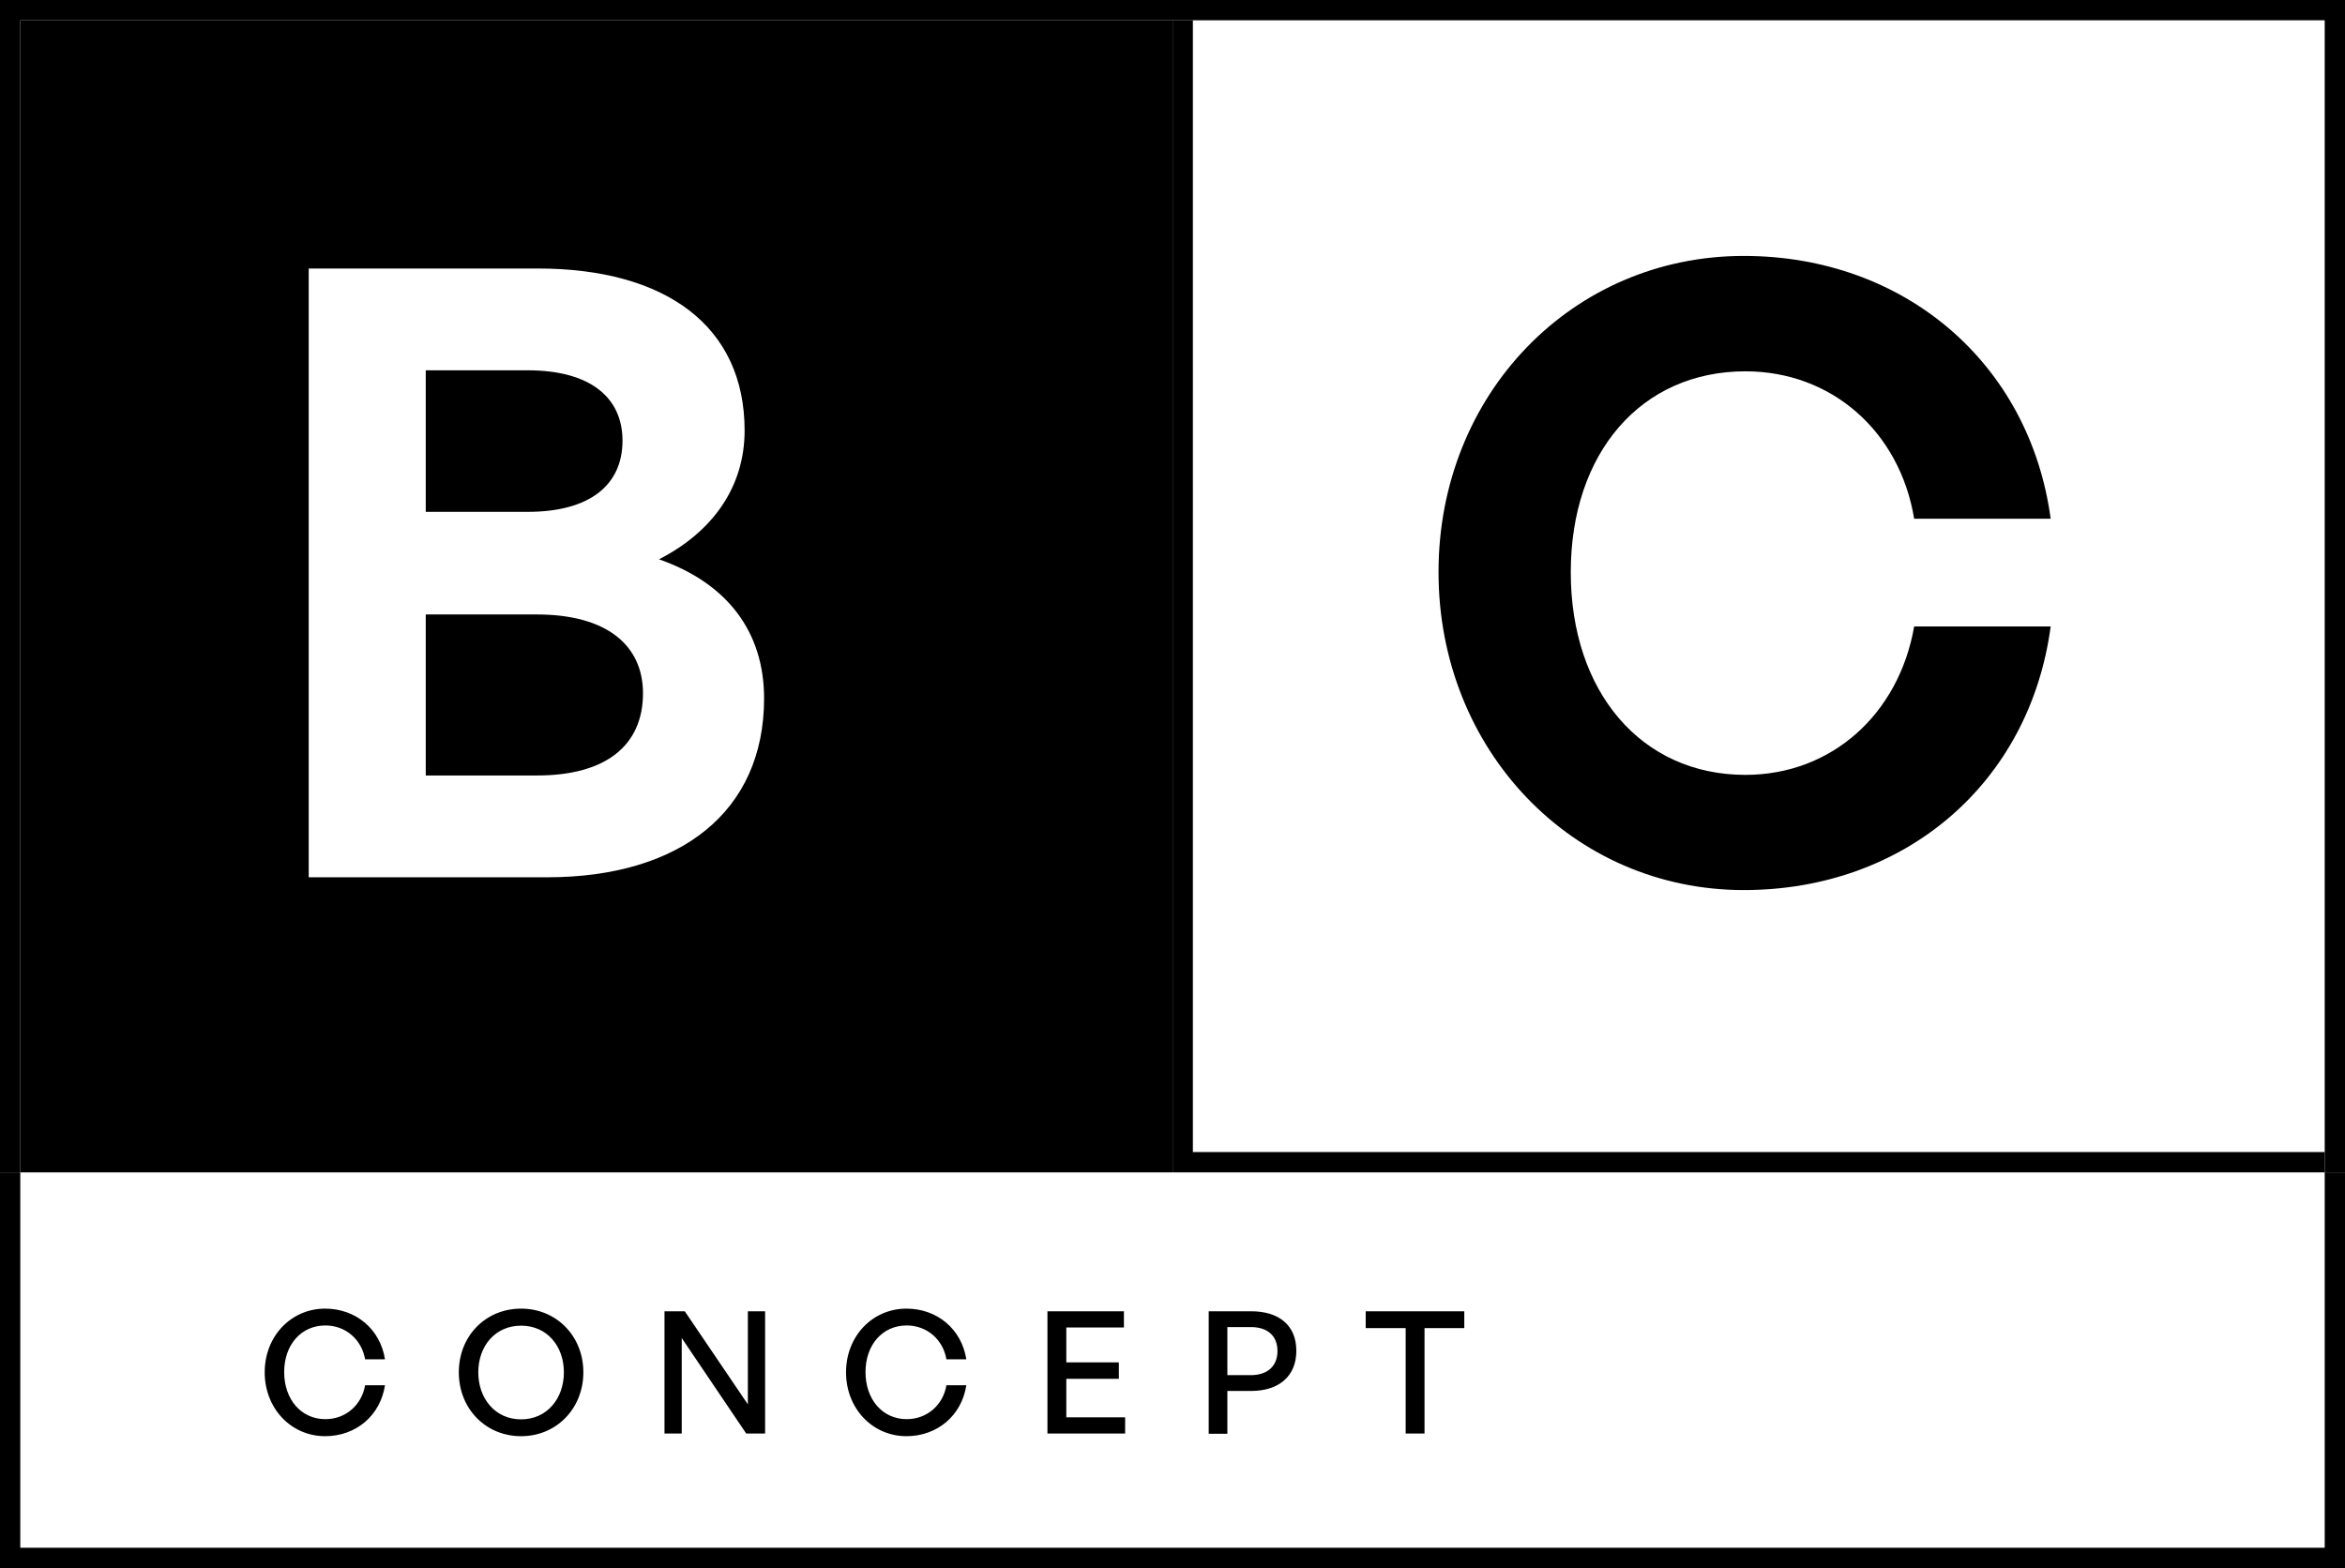 <svg xmlns="http://www.w3.org/2000/svg" id="OBJECTS" viewBox="0 0 115.61 77.32"><defs><style>.cls-1{fill:none}</style></defs><path d="M62.99 66.62c0-.75-.5-1.18-1.31-1.18h-1.16v2.37h1.16c.82 0 1.31-.45 1.31-1.19Z" class="cls-1"></path><path d="M1 57.81v18.51h113.61V57.81H1Zm15.04 12.18c1 0 1.79-.7 1.96-1.67h.98c-.23 1.5-1.44 2.51-2.95 2.51-1.68 0-2.98-1.37-2.98-3.15s1.3-3.14 2.98-3.14c1.51 0 2.72 1.01 2.95 2.5H18c-.17-.98-.96-1.67-1.96-1.67-1.19 0-2.03.97-2.03 2.3s.84 2.32 2.03 2.32Zm9.65.83c-1.75 0-3.07-1.37-3.07-3.15s1.32-3.14 3.07-3.14 3.07 1.35 3.07 3.14-1.32 3.15-3.07 3.15Zm12.03-.13h-.93l-3.18-4.72v4.72h-.86v-6.04h1.01l3.1 4.59v-4.59h.86v6.04Zm6.98-.7c1 0 1.79-.7 1.96-1.67h.98c-.23 1.5-1.44 2.51-2.95 2.51-1.68 0-2.98-1.37-2.98-3.15s1.3-3.14 2.98-3.14c1.51 0 2.72 1.01 2.95 2.5h-.98c-.17-.98-.96-1.67-1.96-1.67-1.19 0-2.03.97-2.03 2.3s.84 2.32 2.03 2.32Zm10.77.7h-3.83v-6.04h3.77v.81h-2.84v1.72h2.59v.81h-2.59v1.9h2.9v.81Zm11.86-6.03h4.86v.83h-1.97v5.2h-.92v-5.2h-1.97v-.83Zm-7.74 0h2.09c1.35 0 2.23.69 2.23 1.95s-.87 1.98-2.23 1.98h-1.17v2.1h-.92v-6.04Z" class="cls-1"></path><path d="M25.69 65.36c-1.28 0-2.11 1.01-2.11 2.3s.83 2.32 2.11 2.32 2.11-1.03 2.11-2.32-.83-2.3-2.11-2.3ZM114.61 56.81V1H58.8v55.81h55.81ZM85.97 12.62c7.9 0 14.09 5.27 15.13 12.96h-6.73c-.71-4.31-4.06-7.27-8.32-7.27-5.14 0-8.61 4.06-8.61 9.91s3.47 9.99 8.61 9.99c4.26 0 7.57-3.01 8.32-7.32h6.73c-1.04 7.78-7.23 13-15.13 13-8.45 0-15.05-6.86-15.05-15.68s6.61-15.59 15.05-15.59Z" class="cls-1"></path><path d="M1 57.81h56.81V1H1v56.81Zm14.22-44.57h11.29c6.31 0 10.2 2.84 10.2 7.99 0 2.76-1.55 4.98-4.22 6.35 3.34 1.17 5.18 3.55 5.18 6.86 0 5.56-4.1 8.82-10.7 8.82H15.22V13.24Z"></path><path d="M30.69 21.73c0-2.13-1.59-3.47-4.68-3.47h-5.02v6.98h5.02c3.09 0 4.68-1.34 4.68-3.51ZM31.7 34.19c0-2.38-1.8-3.89-5.23-3.89h-5.48v7.94h5.48c3.43 0 5.23-1.5 5.23-4.06ZM114.61 57.81v-1h-55.8V1h-1v56.81h56.8zM114.61 76.32H1V57.81H0v19.51h115.61V57.81h-1v18.51z"></path><path d="M1 1h56.81V0H0v57.81h1V1zM57.81 1h56.8v56.81h1V0h-57.8v1z"></path><path d="M85.97 43.89c7.9 0 14.09-5.23 15.13-13h-6.73c-.75 4.31-4.06 7.32-8.32 7.32-5.14 0-8.61-4.1-8.61-9.99s3.47-9.91 8.61-9.91c4.26 0 7.61 2.97 8.32 7.27h6.73c-1.04-7.69-7.23-12.96-15.13-12.96-8.45 0-15.05 6.81-15.05 15.59s6.61 15.68 15.05 15.68ZM16.04 65.36c1 0 1.79.69 1.96 1.67h.98c-.23-1.49-1.44-2.5-2.95-2.5-1.68 0-2.98 1.36-2.98 3.14s1.3 3.15 2.98 3.15c1.51 0 2.72-1.01 2.95-2.51H18c-.17.98-.96 1.67-1.96 1.67-1.19 0-2.03-.97-2.03-2.32s.84-2.3 2.03-2.3ZM25.69 64.53c-1.75 0-3.07 1.35-3.07 3.14s1.32 3.15 3.07 3.15 3.07-1.37 3.07-3.15-1.32-3.14-3.07-3.14Zm0 5.46c-1.28 0-2.11-1.03-2.11-2.32s.83-2.3 2.11-2.3 2.11 1.01 2.11 2.3-.83 2.32-2.11 2.32ZM36.87 69.25l-3.11-4.59h-1v6.03h.85v-4.71l3.18 4.71h.93v-6.03h-.85v4.59zM44.7 65.36c1 0 1.79.69 1.96 1.67h.98c-.23-1.49-1.44-2.5-2.95-2.5-1.68 0-2.98 1.36-2.98 3.14s1.3 3.15 2.98 3.15c1.51 0 2.72-1.01 2.95-2.51h-.98c-.17.98-.96 1.67-1.96 1.67-1.19 0-2.03-.97-2.03-2.32s.84-2.3 2.03-2.3ZM52.57 67.99h2.59v-.81h-2.59v-1.72h2.84v-.8h-3.77v6.03h3.83v-.8h-2.9v-1.9zM60.51 68.59h1.17c1.35 0 2.23-.71 2.23-1.98s-.87-1.95-2.23-1.95h-2.09v6.04h.92v-2.1Zm0-3.15h1.16c.82 0 1.31.43 1.31 1.18s-.5 1.19-1.31 1.19h-1.16v-2.37ZM69.3 70.69h.93v-5.2h1.96v-.83h-4.86v.83h1.97v5.2z"></path></svg>